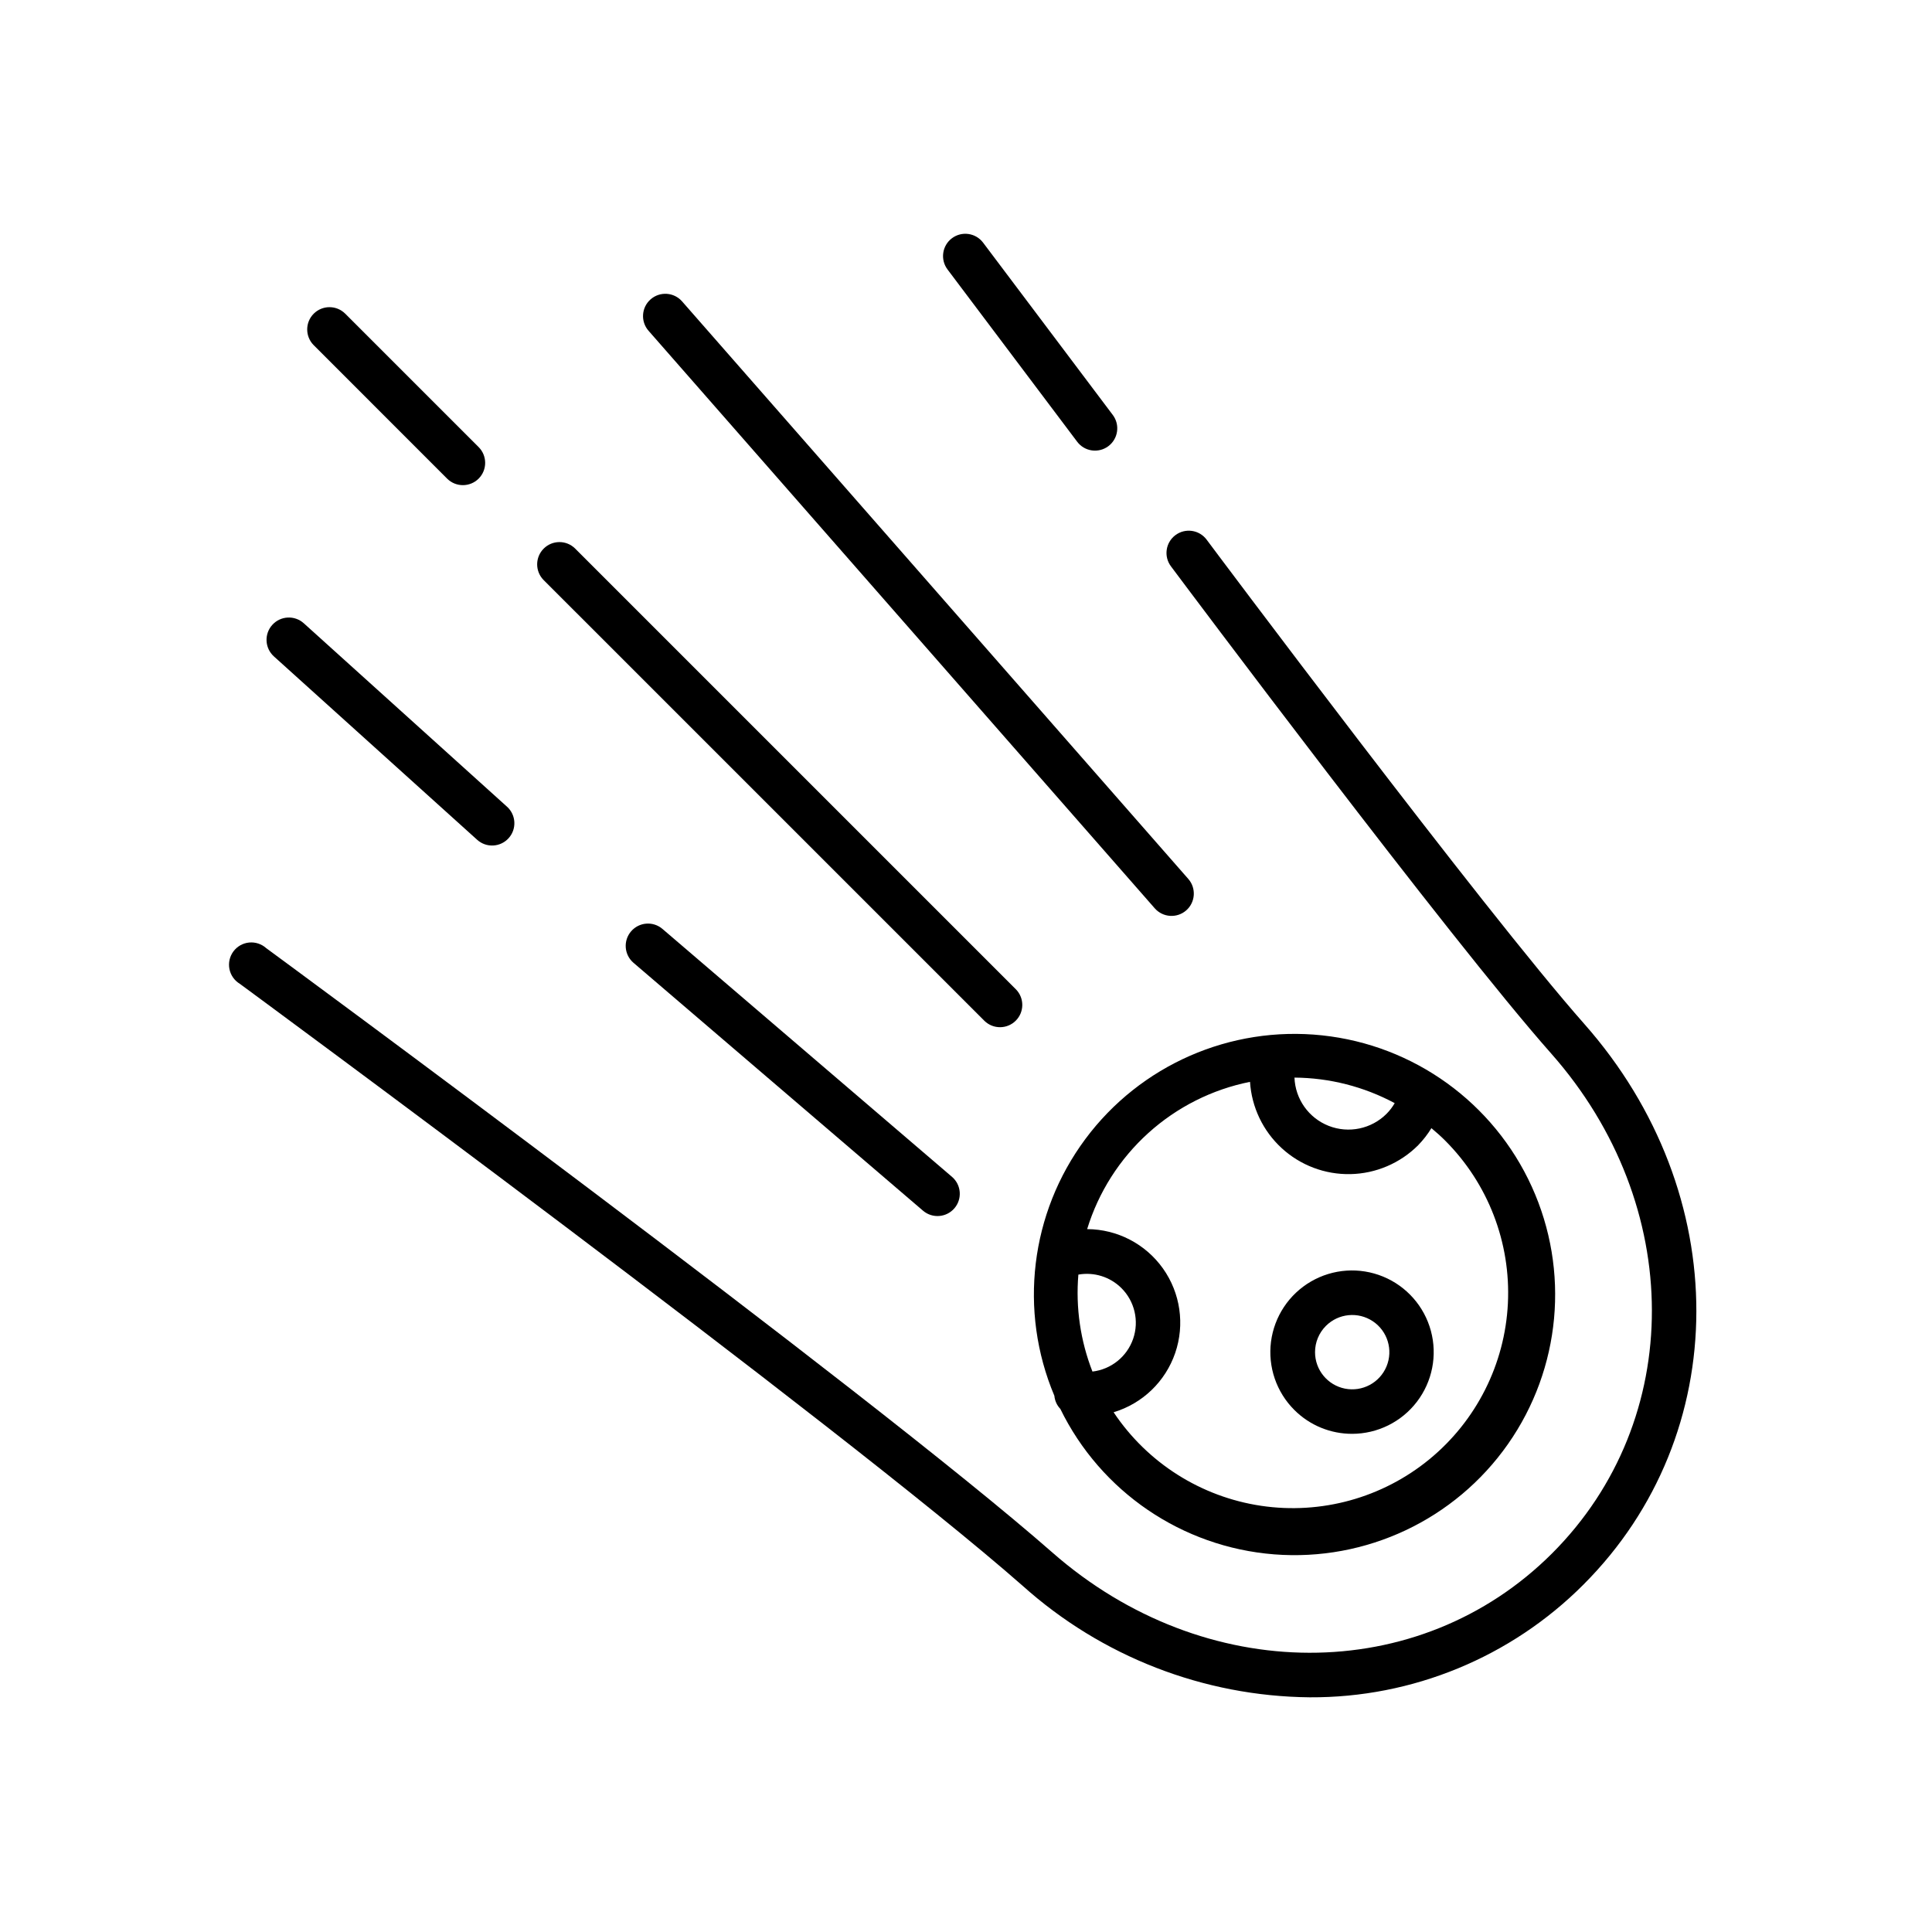 <?xml version="1.0" encoding="UTF-8"?>
<!-- Uploaded to: SVG Repo, www.svgrepo.com, Generator: SVG Repo Mixer Tools -->
<svg fill="#000000" width="800px" height="800px" version="1.1" viewBox="144 144 512 512" xmlns="http://www.w3.org/2000/svg">
 <g>
  <path d="m429.46 261.06c1.953 2.606 5.656 3.137 8.266 1.18 2.606-1.957 3.137-5.656 1.18-8.266l-34.363-45.656c-1.953-2.609-5.656-3.141-8.266-1.184-2.606 1.957-3.137 5.656-1.18 8.266z"/>
  <path d="m563.86 415.36c-26.57-30.047-99.387-127.38-100.1-128.36-1.957-2.609-5.656-3.137-8.266-1.18-2.609 1.953-3.137 5.656-1.18 8.266 3 4.016 73.84 98.699 100.76 129.1 35.496 40.148 35.605 97.109 0.25 132.47-35.242 35.227-92.195 35.109-132.48-0.262-48.941-42.926-206.7-158.98-208.29-160.12-1.238-1.117-2.887-1.656-4.547-1.492-1.656 0.164-3.168 1.023-4.16 2.363-0.988 1.34-1.367 3.035-1.043 4.668 0.328 1.633 1.328 3.055 2.758 3.91 1.574 1.164 158.93 116.92 207.42 159.5 20.934 18.789 48 29.309 76.129 29.582 27.184 0.141 53.289-10.605 72.492-29.844 39.84-39.809 39.945-103.71 0.246-148.61z"/>
  <path d="m423.42 513.9c0.117 1.301 0.672 2.519 1.574 3.465 10.727 21.969 32.27 36.633 56.645 38.555 24.371 1.918 47.945-9.191 61.98-29.211 14.035-20.02 16.438-45.969 6.32-68.227-10.117-22.258-31.246-37.512-55.559-40.102s-48.184 7.867-62.762 27.492c-14.582 19.629-17.699 45.5-8.199 68.027zm17.727-28.582c3.555 3.516 4.777 8.754 3.148 13.48-1.629 4.723-5.82 8.098-10.785 8.68-3.195-8.168-4.469-16.957-3.731-25.695 4.141-0.734 8.375 0.582 11.367 3.535zm45.879-55.742c9.281 0.059 18.406 2.383 26.586 6.769-0.598 1.031-1.32 1.98-2.16 2.824-4.023 4.023-10.047 5.277-15.344 3.195-5.293-2.082-8.852-7.106-9.059-12.789zm-11.762 1.117c0.43 6.723 3.438 13.02 8.398 17.578 4.961 4.559 11.488 7.023 18.223 6.883 6.734-0.141 13.156-2.879 17.922-7.637 1.34-1.379 2.527-2.902 3.531-4.543 1.234 1.039 2.457 2.102 3.613 3.266 11.398 11.395 17.449 27.074 16.656 43.172s-8.355 31.105-20.816 41.324c-12.461 10.219-28.664 14.691-44.605 12.316-15.938-2.379-30.129-11.383-39.07-24.789 7.652-2.297 13.727-8.141 16.32-15.695 2.594-7.555 1.387-15.895-3.238-22.406-4.629-6.512-12.105-10.395-20.094-10.43 3.008-9.793 8.609-18.59 16.207-25.461 7.598-6.871 16.91-11.559 26.953-13.57z"/>
  <path d="m404.91 414.56c2.316 2.238 6 2.207 8.277-0.07 2.277-2.273 2.312-5.957 0.074-8.273l-116.9-116.9c-2.316-2.238-5.996-2.207-8.277 0.07-2.277 2.277-2.312 5.957-0.074 8.277z"/>
  <path d="m450.02 384.71c2.152 2.453 5.883 2.699 8.34 0.551 2.453-2.148 2.699-5.883 0.551-8.336l-134.15-153.05c-2.148-2.457-5.883-2.703-8.336-0.551-2.453 2.148-2.703 5.879-0.551 8.336z"/>
  <path d="m311.24 390.82c-1.02 1.188-1.527 2.734-1.406 4.297 0.117 1.562 0.855 3.012 2.043 4.031l76.762 65.723c2.477 2.094 6.18 1.797 8.293-0.668 2.113-2.465 1.84-6.168-0.609-8.297l-76.762-65.73c-2.477-2.121-6.199-1.832-8.32 0.645z"/>
  <path d="m270.45 366.55c2.418 2.188 6.152 1.996 8.34-0.422 2.188-2.418 2-6.152-0.422-8.34l-53.852-48.609c-2.422-2.191-6.16-2.004-8.352 0.418-2.191 2.422-2.004 6.16 0.418 8.352z"/>
  <path d="m502.34 523.98c6.731-0.012 13.074-3.156 17.16-8.504 4.086-5.348 5.453-12.293 3.699-18.793-1.758-6.5-6.438-11.809-12.66-14.371-6.227-2.562-13.289-2.082-19.109 1.297-5.82 3.379-9.738 9.277-10.602 15.953-0.859 6.676 1.434 13.371 6.207 18.117 4.062 4.051 9.57 6.316 15.305 6.301zm-6.957-28.598-0.004-0.004c3.32-3.324 8.527-3.84 12.438-1.23 3.906 2.609 5.426 7.617 3.629 11.957-1.797 4.344-6.41 6.809-11.02 5.894-4.609-0.918-7.93-4.961-7.926-9.66-0.004-2.609 1.035-5.113 2.879-6.961z"/>
  <path d="m262.49 270.84c2.309 2.305 6.047 2.305 8.355 0 2.305-2.309 2.305-6.047 0-8.355l-35.426-35.426v0.004c-2.316-2.238-5.996-2.207-8.277 0.066-2.277 2.277-2.312 5.961-0.074 8.277z"/>
 </g>
</svg>